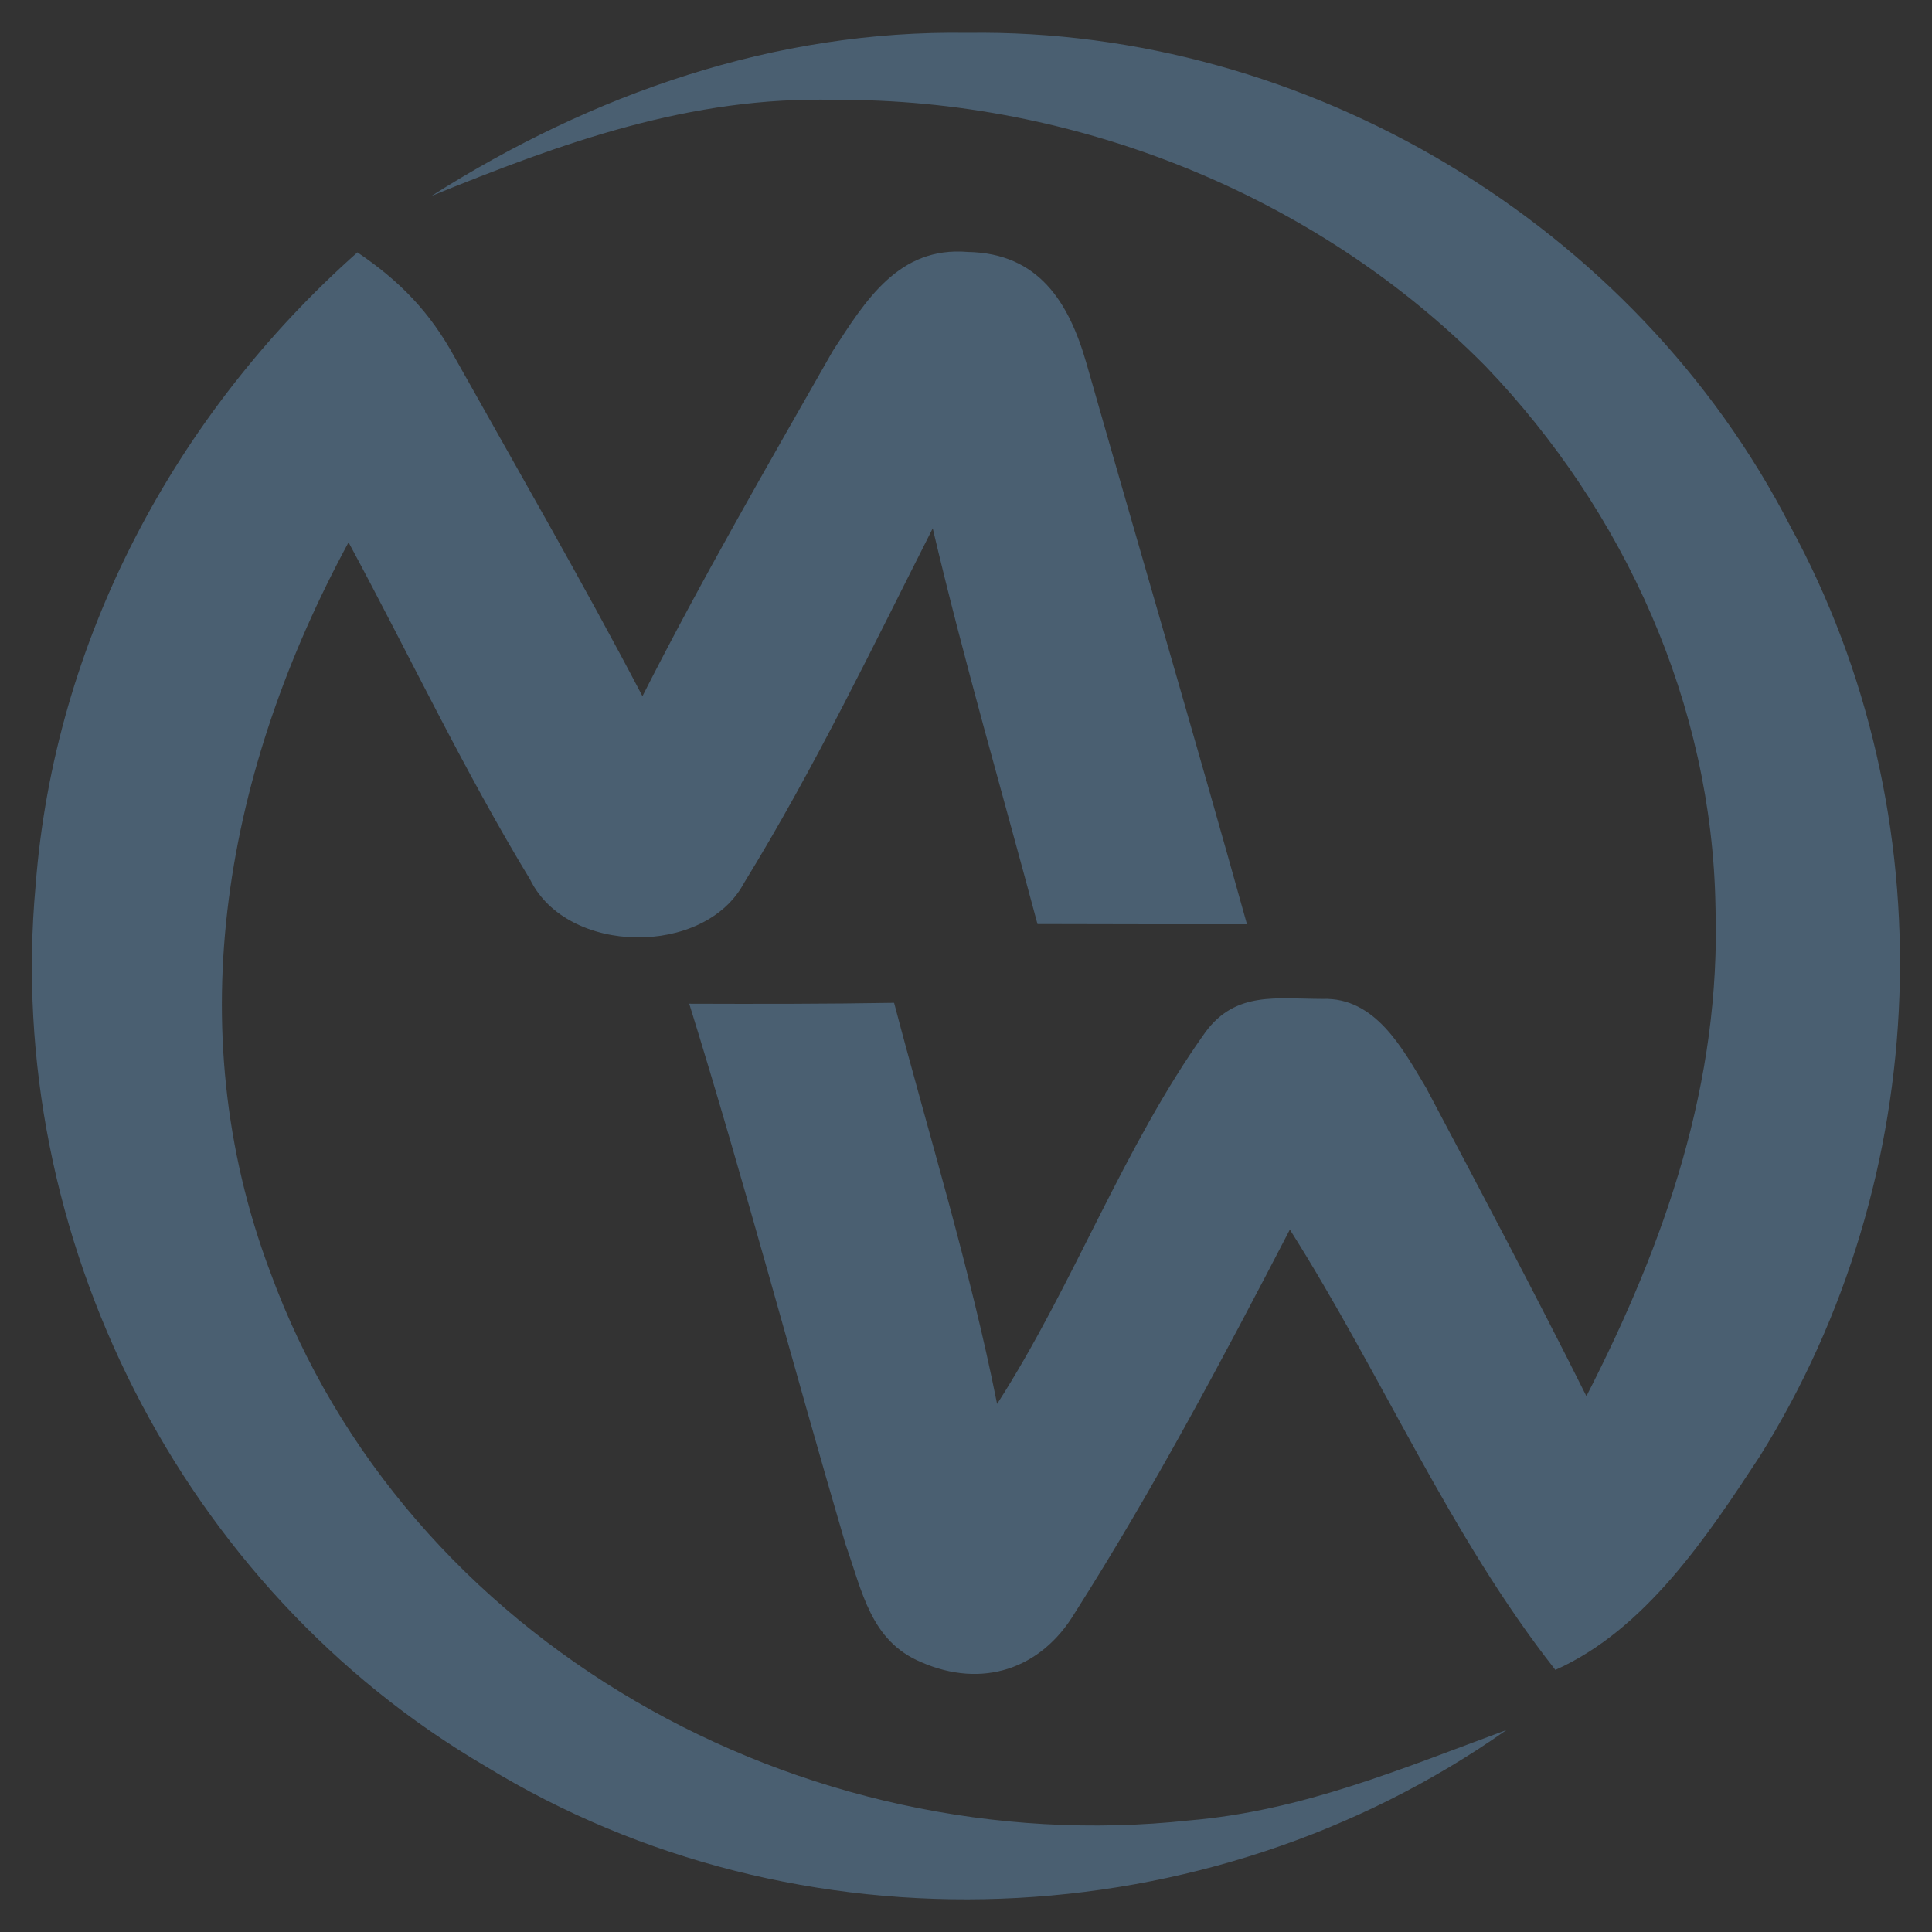 <?xml version="1.0" encoding="utf-8"?>
<!-- Generator: Adobe Illustrator 16.0.0, SVG Export Plug-In . SVG Version: 6.00 Build 0)  -->
<!DOCTYPE svg PUBLIC "-//W3C//DTD SVG 1.1//EN" "http://www.w3.org/Graphics/SVG/1.1/DTD/svg11.dtd">
<svg version="1.1" id="Calque_1" xmlns="http://www.w3.org/2000/svg" xmlns:xlink="http://www.w3.org/1999/xlink" x="0px" y="0px"
	 width="32px" height="32px" viewBox="57.125 10.375 32 32" enable-background="new 57.125 10.375 32 32" xml:space="preserve">
<rect x="57.125" y="10.375" width="32" height="32" fill="#333333" stroke="none"/>
<g>
	<path fill="#FFFFFF" d="M-103.866-482.677c28.225-0.406,55.583,15.947,68.488,41.075c13.108,24.04,11.965,54.256-2.544,77.429
		c-4.369,6.655-9.531,14.435-17.016,17.772c-8.757-11.117-14.49-24.648-22.104-36.65c-5.604,10.803-11.375,21.643-17.901,31.912
		c-2.82,4.701-7.725,6.305-12.794,4.093c-4.222-1.77-4.904-5.918-6.287-9.808c-4.406-14.969-8.388-30.087-13.016-45.001
		c5.697,0.018,11.375,0.018,17.053-0.074c2.932,11.135,6.324,22.086,8.573,33.387c6.379-9.918,10.508-21.385,17.348-30.954
		c2.526-3.429,5.955-2.765,9.752-2.765c4.388-0.147,6.655,4.129,8.61,7.393c4.517,8.536,9.033,17.053,13.347,25.681
		c6.582-12.85,11.209-26.104,10.748-40.742c-0.277-16.832-7.559-32.908-19.136-44.983c-14.085-14.269-34.18-22.289-54.182-22.178
		c-12.02-0.313-22.658,3.558-33.571,8.001C-135.096-477.607-119.905-482.935-103.866-482.677L-103.866-482.677z"/>
	<path fill="#FFFFFF" d="M-154.656-464.407c3.54,2.396,6.029,4.959,8.093,8.739c5.254,9.365,10.637,18.675,15.633,28.207
		c4.941-9.753,10.435-19.229,15.836-28.723c2.729-4.204,5.494-8.739,11.246-8.259c5.899,0.11,8.425,4.185,9.881,9.273
		c4.443,15.578,9.015,31.101,13.366,46.697c-5.807,0-11.633,0-17.44-0.019c-2.931-10.969-6.121-21.901-8.72-32.944
		c-5.015,9.9-9.882,20.058-15.707,29.516c-3.282,6.157-14.73,6.028-17.809-0.276c-5.512-9.07-10.084-18.749-15.117-28.078
		c-10.176,18.804-14.25,40.227-6.526,60.727c11.283,30.935,44.319,49.149,76.508,45.665c9.42-0.793,17.68-4.314,26.4-7.522
		c-24.87,17.514-58.994,18.915-84.988,3.005c-25.312-14.804-40.116-44.171-37.442-73.318
		C-179.895-432.071-169.847-450.931-154.656-464.407L-154.656-464.407z"/>
</g>
<g>
	<path fill="#4A5F71" d="M73.152,10.919c5.616-0.081,11.06,3.173,13.626,8.172c2.608,4.784,2.381,10.797-0.506,15.406
		c-0.869,1.324-1.896,2.873-3.385,3.537c-1.743-2.213-2.883-4.904-4.398-7.293c-1.115,2.15-2.263,4.307-3.562,6.35
		c-0.562,0.936-1.537,1.255-2.546,0.814c-0.84-0.353-0.975-1.177-1.251-1.951c-0.876-2.979-1.668-5.987-2.589-8.954
		c1.134,0.004,2.263,0.004,3.393-0.015c0.583,2.216,1.259,4.396,1.706,6.644c1.269-1.974,2.09-4.256,3.451-6.159
		c0.502-0.683,1.185-0.55,1.941-0.55c0.873-0.029,1.324,0.821,1.713,1.471c0.898,1.697,1.797,3.393,2.656,5.109
		c1.309-2.557,2.23-5.194,2.138-8.107c-0.056-3.35-1.504-6.547-3.808-8.951c-2.802-2.839-6.8-4.435-10.78-4.413
		c-2.392-0.062-4.508,0.708-6.68,1.592C66.938,11.928,69.96,10.868,73.152,10.919L73.152,10.919z"/>
	<path fill="#4A5F71" d="M63.045,14.555c0.705,0.477,1.2,0.987,1.611,1.738c1.044,1.863,2.116,3.716,3.11,5.613
		c0.983-1.94,2.076-3.826,3.151-5.715c0.542-0.836,1.092-1.739,2.237-1.643c1.174,0.021,1.676,0.833,1.966,1.845
		c0.884,3.099,1.794,6.188,2.659,9.291c-1.155,0-2.315,0-3.47-0.004c-0.583-2.183-1.218-4.357-1.735-6.554
		c-0.998,1.969-1.967,3.991-3.125,5.873c-0.653,1.225-2.93,1.199-3.543-0.055c-1.097-1.805-2.007-3.731-3.008-5.586
		c-2.024,3.741-2.835,8.004-1.298,12.083c2.245,6.155,8.818,9.779,15.223,9.086c1.875-0.158,3.518-0.858,5.253-1.497
		c-4.948,3.485-11.738,3.764-16.91,0.599c-5.037-2.946-7.983-8.789-7.451-14.588C58.024,20.989,60.023,17.236,63.045,14.555
		L63.045,14.555z"/>
</g>
</svg>
